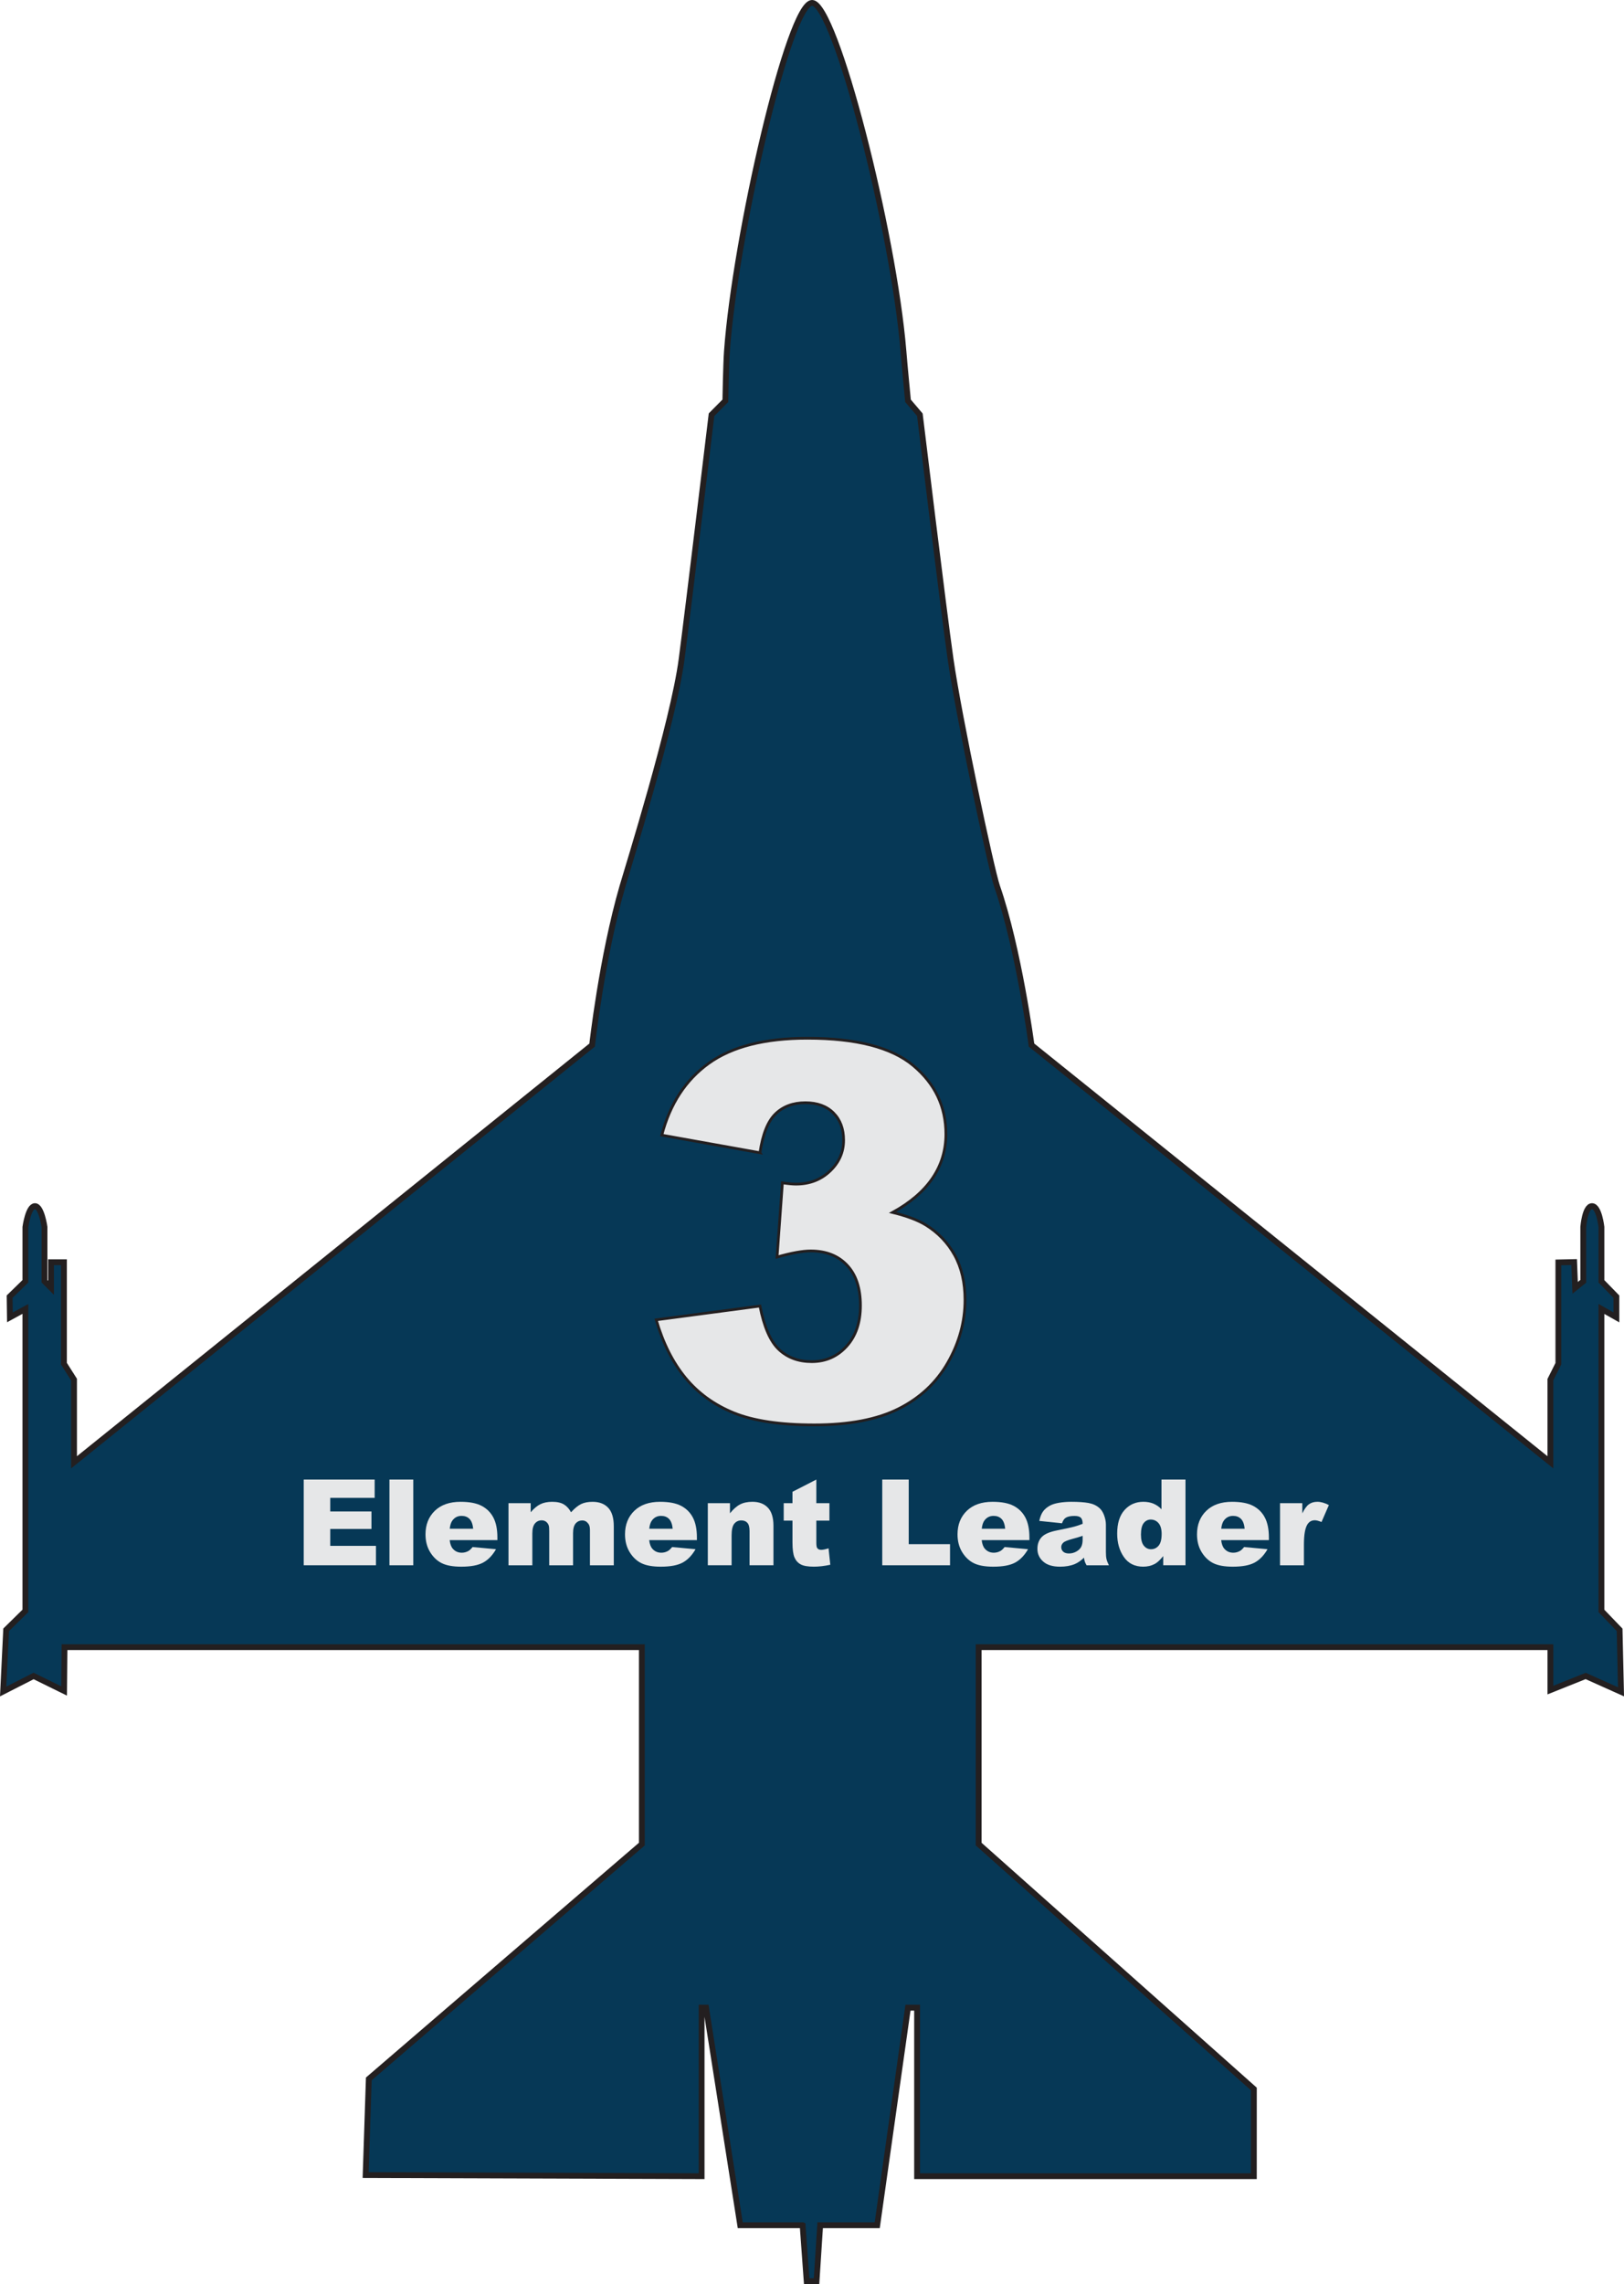<?xml version="1.0" encoding="UTF-8"?><svg id="Element_leader_icon" xmlns="http://www.w3.org/2000/svg" width="52.657mm" height="74.038mm" viewBox="0 0 149.264 209.87"><defs><style>.cls-1{fill:#063856;stroke-width:.536px;}.cls-1,.cls-2{stroke:#231f20;stroke-miterlimit:10;}.cls-3,.cls-2{fill:#e6e7e8;}.cls-2{stroke-width:.25px;}</style></defs><path id="F-16_TopView_icon" class="cls-1" d="m73.768,204.464h-5.731l-3.144-19.989h-.407v15.481l-30.879-.101.291-8.835,25.096-21.575v-18.096H5.929l-.039,4.023-2.801-1.376-2.799,1.427.276-5.669,1.768-1.738v-27.746l-1.423.776-.026-1.903,1.449-1.412v-4.979s.257-1.91.87-1.927.885,1.918.885,1.918v4.988l.6.6v-2.349h1.187v9.319l.928,1.464v7.598l47.619-38.338s.892-8.055,2.786-14.581c.499-1.715,4.681-15.087,5.44-20.885.675-5.157,2.748-22.454,2.748-22.454l1.271-1.28s.058-3.356.144-4.546c.759-10.558,5.703-32.013,7.827-32.013s7.502,21.045,8.398,32.013c.088,1.145.418,4.546.418,4.546l1.089,1.28s2.163,17.843,2.823,22.454c.763,5.333,3.738,19.339,4.276,20.885,1.993,5.733,3.164,14.581,3.164,14.581l47.692,38.338v-7.598l.733-1.464v-9.304l1.449-.032.092,2.366.748-.6v-4.988s.148-1.918.802-1.918.866,1.918.866,1.918v4.988l1.374,1.412v1.903l-1.374-.776v27.746l1.67,1.738.129,5.697-3.245-1.455-3.243,1.297v-3.944h-52.55v18.096l25.294,22.501-.002,8.012-30.95-.002v-15.481h-.838l-2.827,19.989h-5.245l-.332,5.138-.907-.002-.373-5.135Z"/><path class="cls-2" d="m69.851,105.92l-9.023-1.617c.75-2.875,2.191-5.078,4.324-6.609s5.152-2.297,9.059-2.297c4.484,0,7.727.836,9.727,2.508s3,3.773,3,6.305c0,1.484-.406,2.828-1.219,4.031s-2.039,2.258-3.68,3.164c1.328.328,2.344.711,3.047,1.148,1.141.703,2.027,1.629,2.66,2.777s.949,2.52.949,4.113c0,2-.523,3.918-1.57,5.754s-2.555,3.25-4.523,4.242-4.555,1.488-7.758,1.488c-3.125,0-5.59-.367-7.395-1.102s-3.289-1.809-4.453-3.223-2.059-3.191-2.684-5.332l9.539-1.266c.375,1.922.957,3.254,1.746,3.996s1.793,1.113,3.012,1.113c1.281,0,2.348-.469,3.199-1.406s1.277-2.188,1.277-3.75c0-1.594-.41-2.828-1.23-3.703s-1.934-1.312-3.34-1.312c-.75,0-1.781.188-3.094.562l.492-6.82c.531.078.945.117,1.242.117,1.25,0,2.293-.398,3.129-1.195s1.254-1.742,1.254-2.836c0-1.047-.312-1.883-.938-2.508s-1.484-.938-2.578-.938c-1.125,0-2.039.34-2.742,1.02s-1.18,1.871-1.43,3.574Z"/><path class="cls-3" d="m27.915,135.95h6.521v1.681h-4.082v1.251h3.787v1.606h-3.787v1.552h4.2v1.783h-6.639v-7.874Z"/><path class="cls-3" d="m35.795,135.95h2.191v7.874h-2.191v-7.874Z"/><path class="cls-3" d="m45.715,141.515h-4.383c.04.351.134.612.285.784.211.247.487.371.827.371.215,0,.419-.054.612-.161.118-.068.245-.188.381-.36l2.154.199c-.33.573-.727.984-1.192,1.233-.465.249-1.133.373-2.003.373-.755,0-1.35-.106-1.783-.319-.433-.213-.792-.552-1.077-1.016-.284-.463-.427-1.009-.427-1.635,0-.892.286-1.613.856-2.165.571-.551,1.36-.827,2.366-.827.816,0,1.461.124,1.934.371s.833.605,1.08,1.074.371,1.08.371,1.832v.247Zm-2.224-1.047c-.043-.422-.157-.725-.341-.908-.185-.183-.427-.274-.728-.274-.347,0-.625.138-.833.414-.132.172-.217.428-.252.768h2.154Z"/><path class="cls-3" d="m46.736,138.12h2.041v.833c.294-.347.591-.594.89-.741s.661-.22,1.084-.22c.455,0,.816.081,1.081.242.266.161.482.401.651.72.343-.373.656-.625.938-.76.283-.134.631-.201,1.046-.201.612,0,1.089.182,1.432.545.343.364.515.932.515,1.706v3.583h-2.191v-3.25c0-.258-.05-.449-.15-.575-.146-.197-.328-.295-.546-.295-.257,0-.464.093-.621.279-.157.186-.235.485-.235.897v2.943h-2.191v-3.142c0-.25-.015-.421-.043-.51-.047-.143-.128-.259-.243-.347-.115-.087-.25-.131-.404-.131-.251,0-.458.095-.62.285s-.243.501-.243.935v2.911h-2.191v-5.704Z"/><path class="cls-3" d="m64.052,141.515h-4.383c.04.351.134.612.285.784.211.247.487.371.827.371.215,0,.419-.054.612-.161.118-.068.245-.188.381-.36l2.154.199c-.33.573-.727.984-1.192,1.233-.465.249-1.133.373-2.003.373-.755,0-1.35-.106-1.783-.319-.433-.213-.792-.552-1.077-1.016-.284-.463-.427-1.009-.427-1.635,0-.892.286-1.613.856-2.165.571-.551,1.36-.827,2.366-.827.816,0,1.461.124,1.934.371s.833.605,1.08,1.074.371,1.08.371,1.832v.247Zm-2.224-1.047c-.043-.422-.157-.725-.341-.908-.185-.183-.427-.274-.728-.274-.347,0-.625.138-.833.414-.132.172-.217.428-.252.768h2.154Z"/><path class="cls-3" d="m65.056,138.12h2.036v.929c.304-.379.612-.651.924-.814.312-.163.691-.244,1.139-.244.605,0,1.079.18,1.421.54.342.359.513.916.513,1.667v3.625h-2.197v-3.137c0-.358-.066-.611-.199-.76-.132-.149-.319-.223-.559-.223-.265,0-.48.1-.645.301s-.247.561-.247,1.08v2.739h-2.186v-5.704Z"/><path class="cls-3" d="m75.03,135.95v2.17h1.203v1.601h-1.203v2.021c0,.243.023.404.07.482.072.122.197.182.376.182.161,0,.387-.046.677-.139l.161,1.509c-.541.118-1.045.177-1.515.177-.544,0-.945-.07-1.203-.209-.258-.14-.449-.352-.572-.636-.124-.285-.186-.745-.186-1.381v-2.006h-.806v-1.601h.806v-1.047l2.191-1.123Z"/><path class="cls-3" d="m81.089,135.95h2.433v5.935h3.797v1.939h-6.23v-7.874Z"/><path class="cls-3" d="m94.613,141.515h-4.383c.04.351.134.612.285.784.211.247.487.371.827.371.215,0,.419-.054.612-.161.118-.068.245-.188.381-.36l2.154.199c-.33.573-.727.984-1.192,1.233-.465.249-1.133.373-2.003.373-.755,0-1.35-.106-1.783-.319-.433-.213-.792-.552-1.077-1.016-.284-.463-.427-1.009-.427-1.635,0-.892.286-1.613.856-2.165.571-.551,1.36-.827,2.366-.827.816,0,1.461.124,1.934.371s.833.605,1.08,1.074.371,1.08.371,1.832v.247Zm-2.224-1.047c-.043-.422-.157-.725-.341-.908-.185-.183-.427-.274-.728-.274-.347,0-.625.138-.833.414-.132.172-.217.428-.252.768h2.154Z"/><path class="cls-3" d="m97.611,139.968l-2.089-.22c.079-.365.192-.653.341-.862.148-.21.362-.392.642-.545.201-.111.476-.197.827-.258s.73-.091,1.139-.091c.655,0,1.182.037,1.579.11.397.073.729.226.994.459.186.161.333.39.44.685.107.296.161.578.161.846v2.519c0,.269.017.479.051.631.034.152.108.347.223.583h-2.052c-.083-.147-.136-.259-.161-.336-.025-.077-.05-.198-.075-.362-.287.276-.571.473-.854.591-.387.158-.836.236-1.348.236-.68,0-1.197-.158-1.55-.473-.353-.315-.529-.704-.529-1.166,0-.433.127-.79.381-1.069s.723-.487,1.407-.623c.82-.165,1.352-.28,1.595-.347.244-.066.501-.153.773-.26,0-.269-.056-.457-.167-.564s-.306-.161-.585-.161c-.358,0-.626.057-.806.172-.14.089-.252.258-.338.505Zm1.896,1.149c-.301.107-.614.202-.94.285-.444.118-.725.234-.843.349-.122.118-.183.252-.183.403,0,.172.06.312.18.421.12.109.296.164.529.164.244,0,.47-.059.679-.177.21-.118.358-.262.446-.432.087-.17.131-.392.131-.664v-.349Z"/><path class="cls-3" d="m108.96,135.95v7.874h-2.046v-.843c-.287.358-.548.6-.784.725-.315.165-.666.247-1.053.247-.777,0-1.371-.295-1.78-.886-.41-.591-.615-1.309-.615-2.154,0-.945.227-1.668.68-2.17.453-.501,1.028-.752,1.727-.752.34,0,.649.057.927.172.277.115.523.287.738.516v-2.729h2.208Zm-2.191,5.006c0-.448-.095-.781-.285-1.002-.19-.22-.43-.33-.72-.33-.254,0-.467.105-.639.317s-.258.566-.258,1.063c0,.465.088.807.266,1.023.177.217.396.325.658.325.279,0,.512-.109.698-.328s.279-.575.279-1.069Z"/><path class="cls-3" d="m116.624,141.515h-4.383c.04.351.134.612.285.784.211.247.487.371.827.371.215,0,.419-.054.612-.161.118-.068.245-.188.381-.36l2.154.199c-.33.573-.727.984-1.192,1.233-.465.249-1.133.373-2.003.373-.755,0-1.35-.106-1.783-.319-.433-.213-.792-.552-1.077-1.016-.284-.463-.427-1.009-.427-1.635,0-.892.286-1.613.856-2.165.571-.551,1.36-.827,2.366-.827.816,0,1.461.124,1.934.371s.833.605,1.08,1.074.371,1.08.371,1.832v.247Zm-2.224-1.047c-.043-.422-.157-.725-.341-.908-.185-.183-.427-.274-.728-.274-.347,0-.625.138-.833.414-.132.172-.217.428-.252.768h2.154Z"/><path class="cls-3" d="m117.65,138.12h2.046v.935c.197-.405.4-.683.609-.835.21-.152.468-.229.776-.229.322,0,.675.1,1.058.301l-.677,1.558c-.258-.107-.462-.161-.612-.161-.287,0-.508.118-.666.354-.226.333-.338.956-.338,1.869v1.912h-2.197v-5.704Z"/></svg>